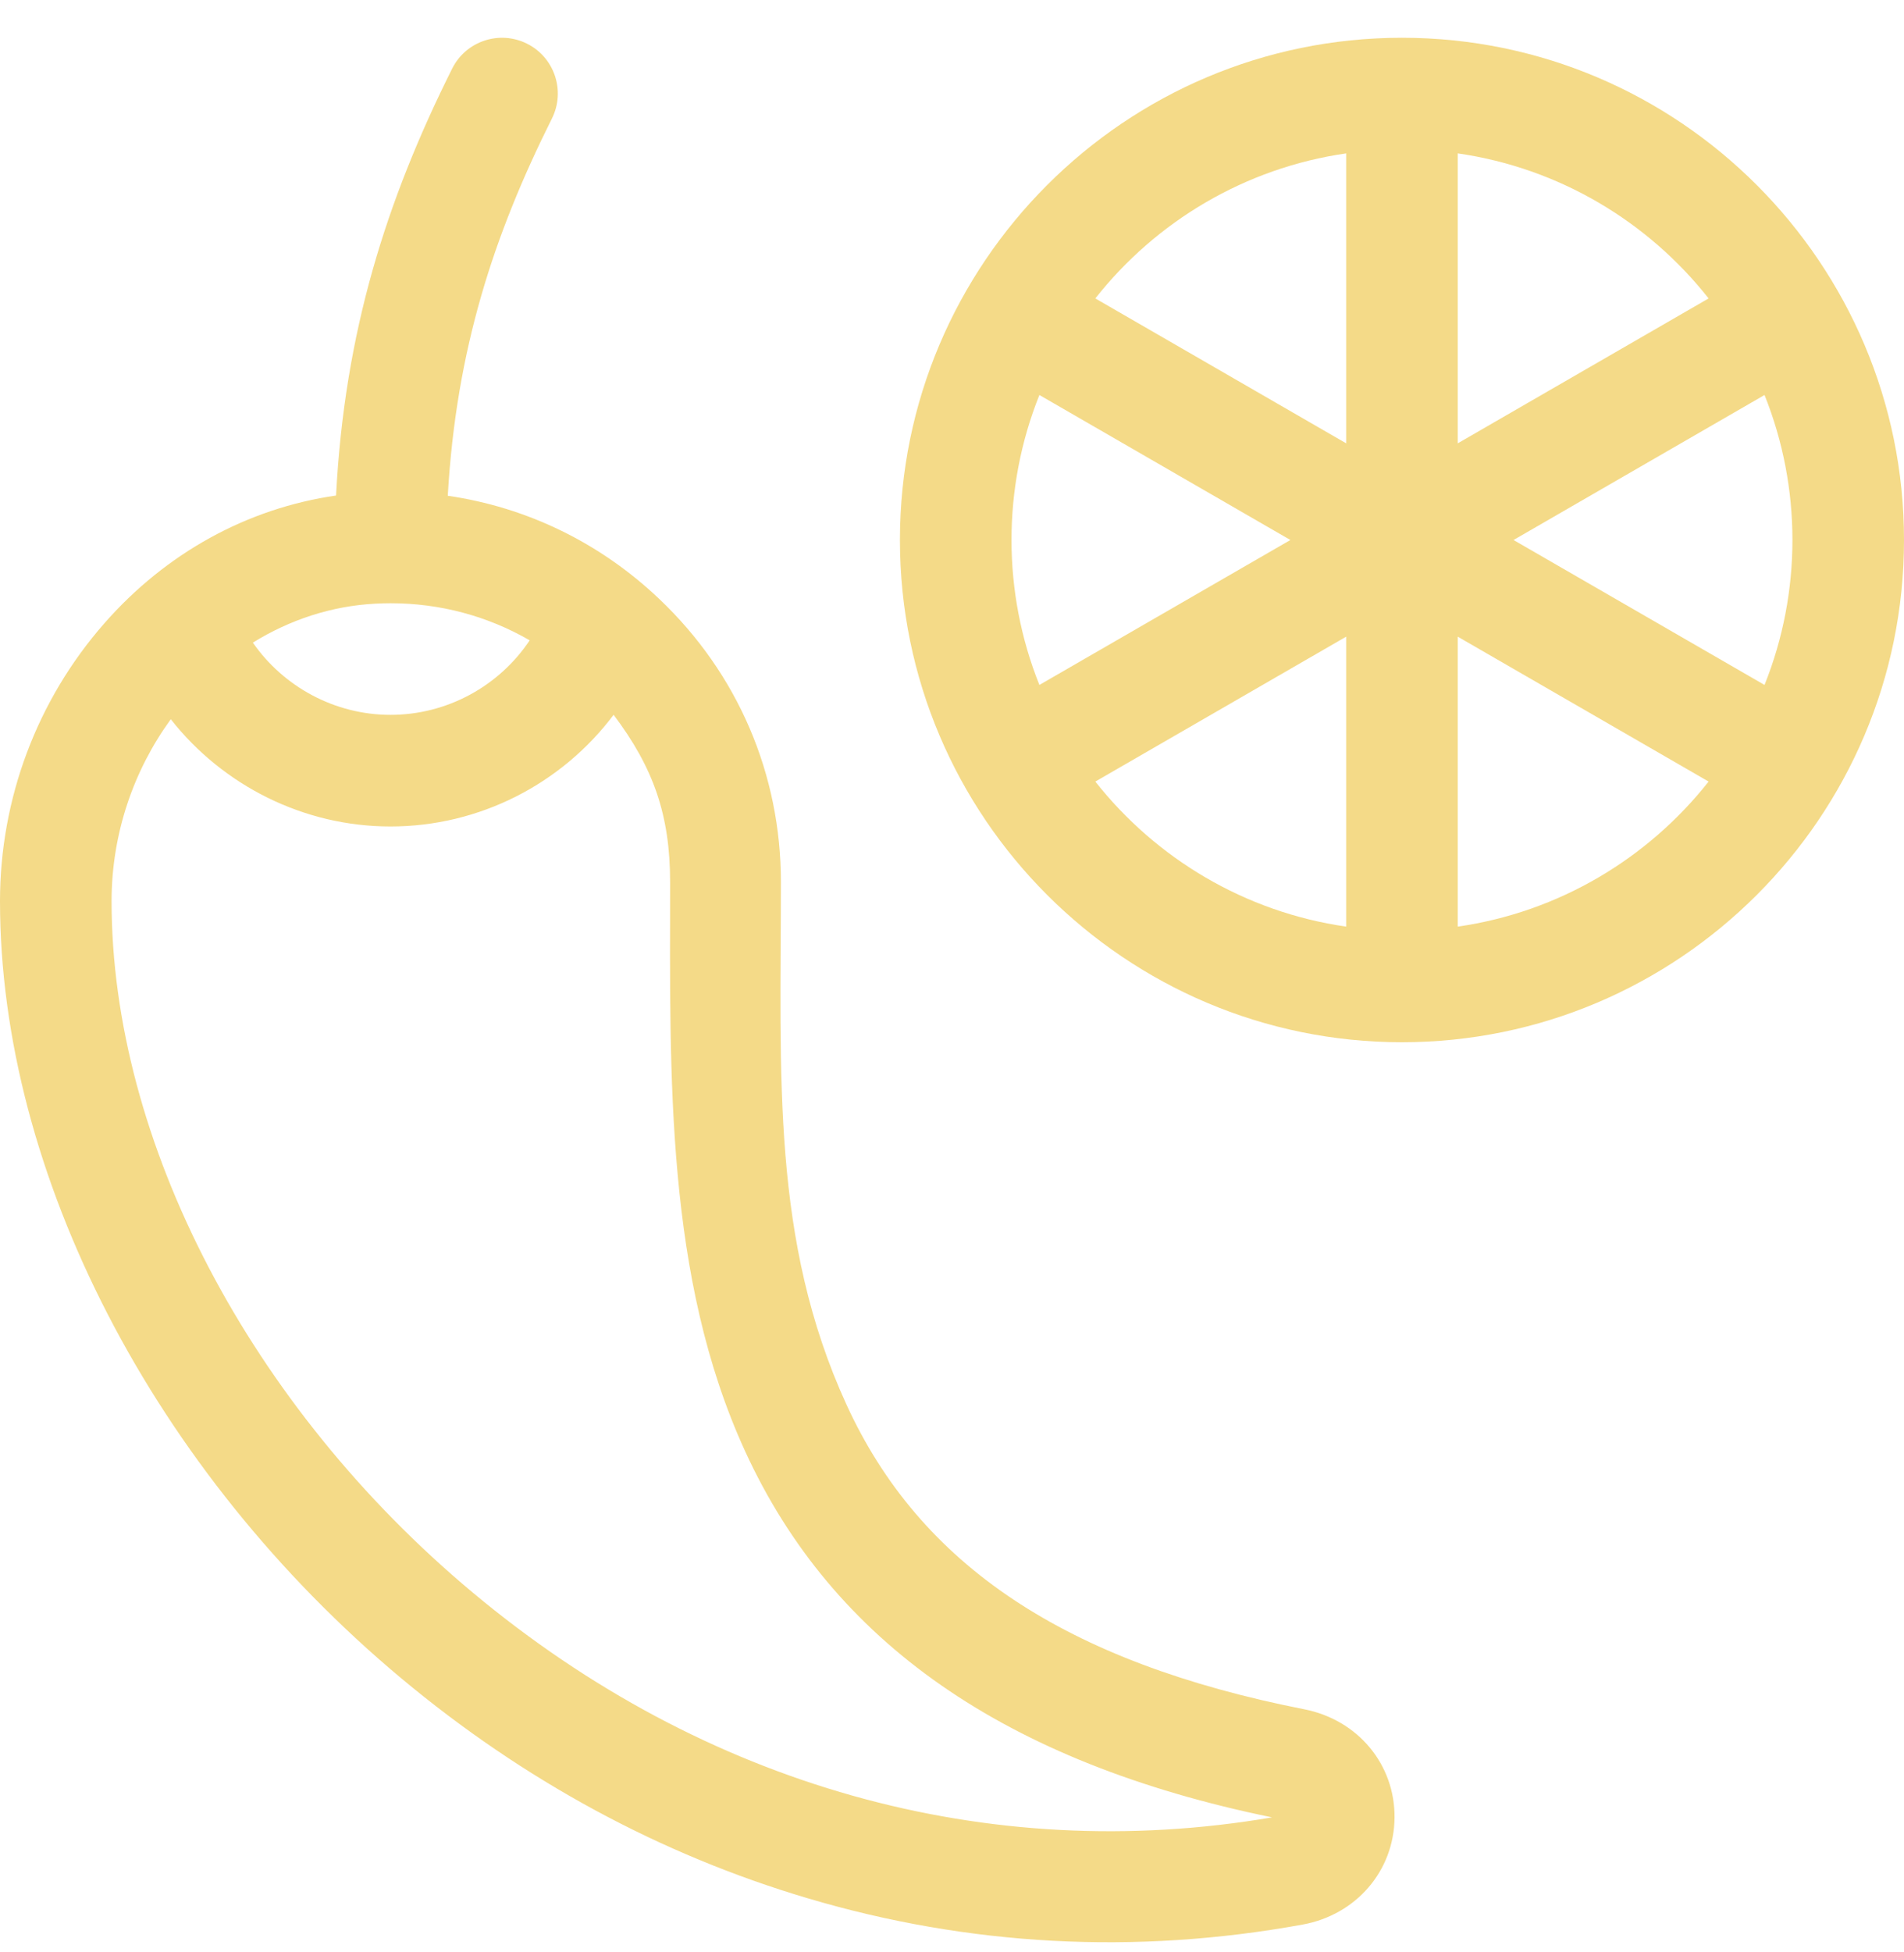 <svg xmlns="http://www.w3.org/2000/svg" fill="none" viewBox="0 0 40 41" height="41" width="40">
<g clip-path="url(#clip0_2022_10197)">
<path fill="#F4DA88" d="M27.401 35.895C22.384 34.906 19.328 32.872 17.782 29.494C16.203 26.045 16.403 22.629 16.406 18.528C16.406 16.255 15.498 14.141 13.849 12.577C12.604 11.395 11.066 10.652 9.407 10.411C9.584 7.332 10.376 4.928 11.595 2.489C11.884 1.91 11.65 1.206 11.071 0.917C10.492 0.628 9.788 0.862 9.499 1.441C8.113 4.213 7.237 6.98 7.06 10.406C5.198 10.674 3.49 11.61 2.192 13.09C0.778 14.701 0 16.773 0 18.925C0 24.651 3.231 30.904 8.432 35.246C11.004 37.392 13.875 38.946 16.966 39.863C20.349 40.867 23.848 41.056 27.366 40.416C28.492 40.211 29.286 39.288 29.297 38.173C29.308 37.054 28.528 36.117 27.401 35.895ZM7.886 12.677C7.993 12.671 8.099 12.668 8.205 12.668C9.247 12.668 10.247 12.938 11.128 13.447C10.486 14.408 9.394 15.012 8.203 15.012C7.038 15.012 5.96 14.427 5.312 13.495C6.082 13.019 6.957 12.725 7.886 12.677ZM9.934 33.446C5.252 29.538 2.344 23.974 2.344 18.925C2.344 17.502 2.811 16.17 3.588 15.104C4.682 16.495 6.378 17.356 8.203 17.356C10.077 17.356 11.803 16.458 12.891 15.011C13.734 16.129 14.078 17.126 14.078 18.528C14.075 22.617 13.979 26.819 15.651 30.47C17.488 34.483 21.111 37.012 26.724 38.165C20.748 39.184 14.793 37.503 9.934 33.446Z"></path>
<path fill="#F4DA88" d="M29.453 0.793C23.638 0.793 18.906 5.525 18.906 11.34C18.906 17.16 23.644 21.887 29.453 21.887C35.258 21.887 40 17.164 40 11.34C40 5.541 35.284 0.793 29.453 0.793ZM21.836 14.384C21.056 12.439 21.053 10.248 21.836 8.295L27.109 11.34L21.836 14.384ZM28.281 19.459C26.152 19.153 24.285 18.027 23.011 16.413L28.281 13.37V19.459ZM28.281 9.31L23.011 6.267C24.285 4.652 26.152 3.527 28.281 3.221V9.31ZM30.625 3.221C32.754 3.527 34.621 4.652 35.895 6.267L30.625 9.31V3.221ZM30.625 19.459V13.37L35.895 16.413C34.621 18.027 32.754 19.153 30.625 19.459ZM31.797 11.34L37.07 8.295C37.85 10.241 37.853 12.431 37.07 14.384L31.797 11.34Z"></path>
</g>
<defs>
<clipPath id="clip0_2022_10197">
<rect transform="translate(0 0.79)" fill="white" height="40" width="40"></rect>
</clipPath>
</defs>
</svg>
